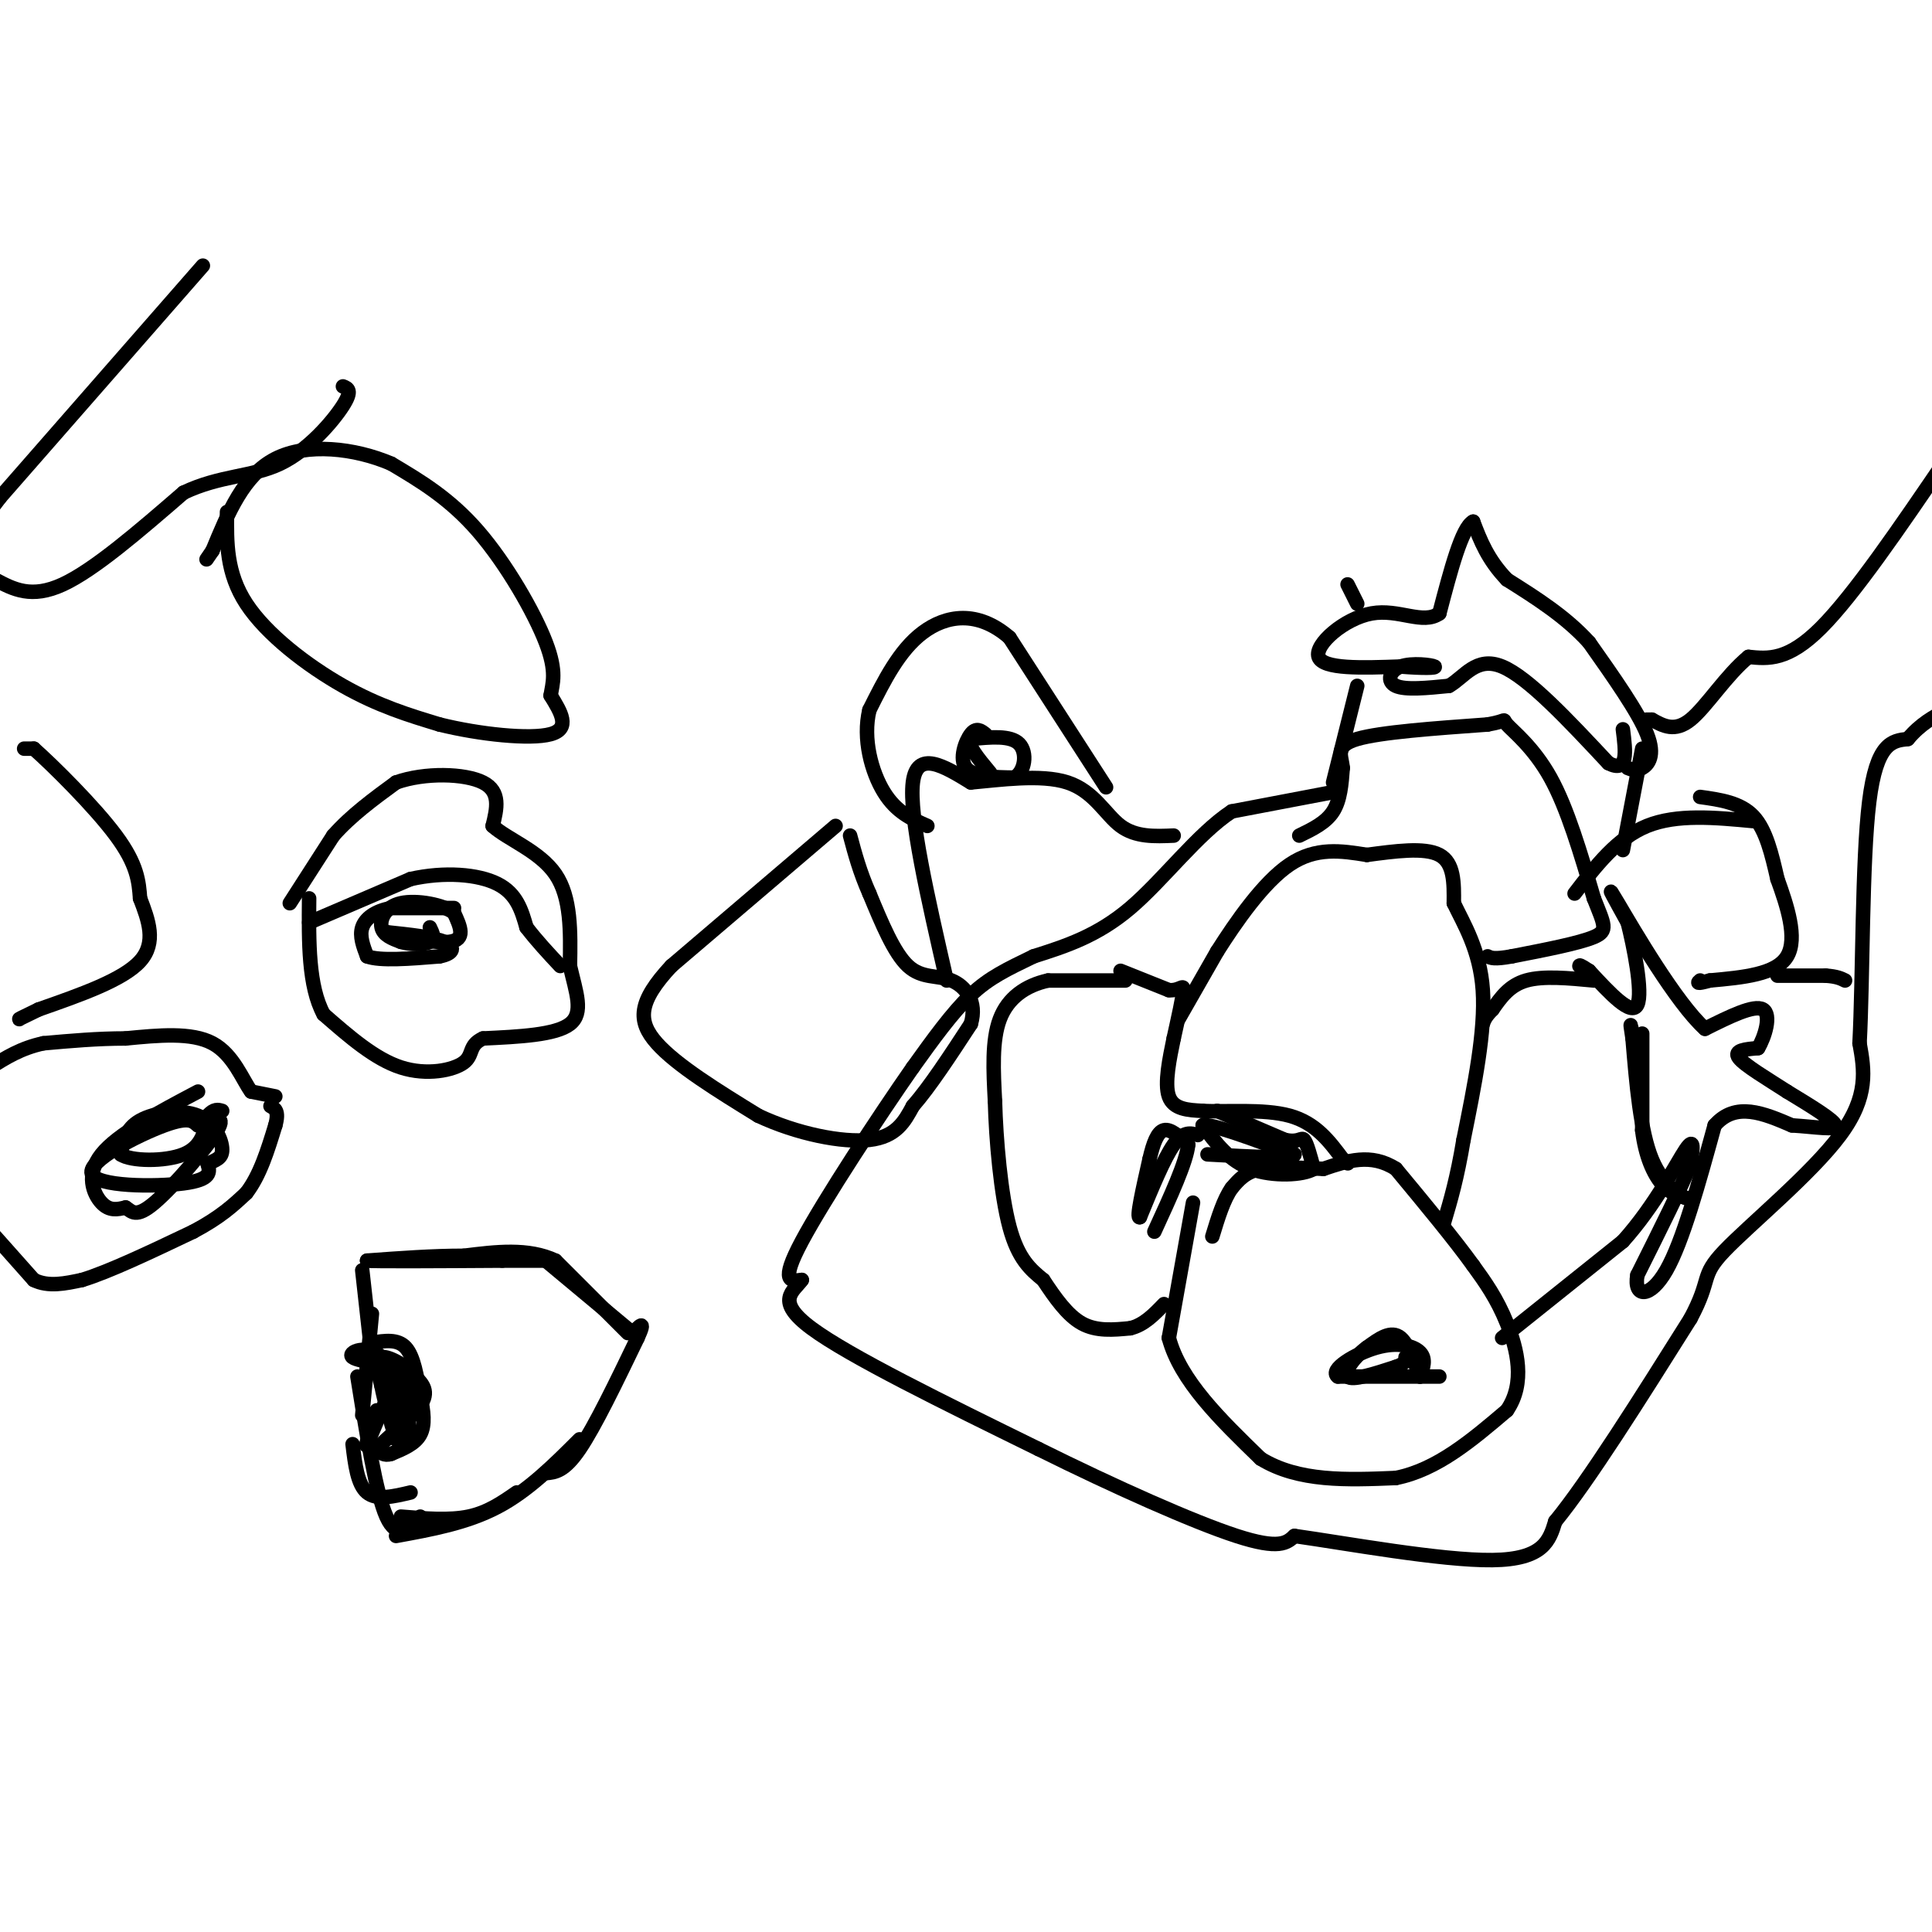 <svg viewBox='0 0 400 400' version='1.1' xmlns='http://www.w3.org/2000/svg' xmlns:xlink='http://www.w3.org/1999/xlink'><g fill='none' stroke='#000000' stroke-width='3' stroke-linecap='round' stroke-linejoin='round'><path d='M75,263c0.000,0.000 2.000,18.000 2,18'/><path d='M77,272c0.000,0.000 -2.000,21.000 -2,21'/><path d='M74,285c1.917,12.083 3.833,24.167 6,29c2.167,4.833 4.583,2.417 7,0'/><path d='M73,299c0.500,4.167 1.000,8.333 3,10c2.000,1.667 5.500,0.833 9,0'/><path d='M83,314c5.000,0.417 10.000,0.833 14,0c4.000,-0.833 7.000,-2.917 10,-5'/><path d='M82,318c7.333,-1.333 14.667,-2.667 21,-6c6.333,-3.333 11.667,-8.667 17,-14'/><path d='M113,305c1.917,-0.167 3.833,-0.333 7,-5c3.167,-4.667 7.583,-13.833 12,-23'/><path d='M132,277c1.833,-4.000 0.417,-2.500 -1,-1'/><path d='M130,276c0.000,0.000 -15.000,-15.000 -15,-15'/><path d='M115,261c-5.667,-2.667 -12.333,-1.833 -19,-1'/><path d='M96,260c-6.500,0.000 -13.250,0.500 -20,1'/><path d='M76,261c1.333,0.167 14.667,0.083 28,0'/><path d='M104,261c6.167,0.000 7.583,0.000 9,0'/><path d='M113,261c0.000,0.000 18.000,15.000 18,15'/><path d='M77,278c2.667,-0.417 5.333,-0.833 7,1c1.667,1.833 2.333,5.917 3,10'/><path d='M87,289c0.733,3.156 1.067,6.044 0,8c-1.067,1.956 -3.533,2.978 -6,4'/><path d='M81,301c-1.500,0.500 -2.250,-0.250 -3,-1'/><path d='M78,300c1.578,-1.889 7.022,-6.111 9,-9c1.978,-2.889 0.489,-4.444 -1,-6'/><path d='M86,285c-1.711,-2.089 -5.489,-4.311 -7,-4c-1.511,0.311 -0.756,3.156 0,6'/><path d='M79,287c0.500,2.833 1.750,6.917 3,11'/><path d='M82,298c0.833,-0.333 1.417,-6.667 2,-13'/><path d='M84,285c-2.476,-2.702 -9.667,-2.958 -11,-4c-1.333,-1.042 3.190,-2.869 6,0c2.810,2.869 3.905,10.435 5,18'/><path d='M84,299c0.911,0.356 0.689,-7.756 0,-11c-0.689,-3.244 -1.844,-1.622 -3,0'/><path d='M81,288c-1.667,2.756 -4.333,9.644 -5,11c-0.667,1.356 0.667,-2.822 2,-7'/><path d='M94,188c0.000,0.000 -13.000,0.000 -13,0'/><path d='M81,188c-3.400,0.622 -5.400,2.178 -6,4c-0.600,1.822 0.200,3.911 1,6'/><path d='M76,198c2.667,1.000 8.833,0.500 15,0'/><path d='M91,198c3.089,-0.578 3.311,-2.022 1,-3c-2.311,-0.978 -7.156,-1.489 -12,-2'/><path d='M80,193c0.978,0.400 9.422,2.400 13,2c3.578,-0.400 2.289,-3.200 1,-6'/><path d='M94,189c-2.048,-1.643 -7.667,-2.750 -11,-2c-3.333,0.750 -4.381,3.357 -4,5c0.381,1.643 2.190,2.321 4,3'/><path d='M83,195c1.956,0.600 4.844,0.600 6,0c1.156,-0.600 0.578,-1.800 0,-3'/><path d='M60,187c0.000,0.000 9.000,-14.000 9,-14'/><path d='M69,173c3.667,-4.167 8.333,-7.583 13,-11'/><path d='M82,162c5.933,-2.111 14.267,-1.889 18,0c3.733,1.889 2.867,5.444 2,9'/><path d='M102,171c3.067,2.778 9.733,5.222 13,10c3.267,4.778 3.133,11.889 3,19'/><path d='M118,200c1.267,5.489 2.933,9.711 0,12c-2.933,2.289 -10.467,2.644 -18,3'/><path d='M100,215c-3.107,1.405 -1.875,3.417 -4,5c-2.125,1.583 -7.607,2.738 -13,1c-5.393,-1.738 -10.696,-6.369 -16,-11'/><path d='M67,210c-3.167,-5.833 -3.083,-14.917 -3,-24'/><path d='M64,191c0.000,0.000 21.000,-9.000 21,-9'/><path d='M85,182c7.000,-1.578 14.000,-1.022 18,1c4.000,2.022 5.000,5.511 6,9'/><path d='M109,192c2.167,2.833 4.583,5.417 7,8'/><path d='M41,226c-8.333,4.400 -16.667,8.800 -20,13c-3.333,4.200 -1.667,8.200 0,10c1.667,1.800 3.333,1.400 5,1'/><path d='M26,250c1.310,0.810 2.083,2.333 6,-1c3.917,-3.333 10.976,-11.524 13,-15c2.024,-3.476 -0.988,-2.238 -4,-1'/><path d='M41,233c-1.008,-0.716 -1.528,-2.006 -7,0c-5.472,2.006 -15.896,7.309 -15,10c0.896,2.691 13.113,2.769 19,2c5.887,-0.769 5.443,-2.384 5,-4'/><path d='M43,241c1.577,-0.880 3.021,-1.081 3,-3c-0.021,-1.919 -1.506,-5.555 -5,-7c-3.494,-1.445 -8.998,-0.699 -12,1c-3.002,1.699 -3.501,4.349 -4,7'/><path d='M25,239c2.044,1.444 9.156,1.556 13,0c3.844,-1.556 4.422,-4.778 5,-8'/><path d='M43,231c1.333,-1.500 2.167,-1.250 3,-1'/><path d='M57,227c0.000,0.000 -5.000,-1.000 -5,-1'/><path d='M52,226c-1.756,-2.333 -3.644,-7.667 -8,-10c-4.356,-2.333 -11.178,-1.667 -18,-1'/><path d='M26,215c-5.833,0.000 -11.417,0.500 -17,1'/><path d='M9,216c-4.667,1.000 -7.833,3.000 -11,5'/><path d='M-1,256c0.000,0.000 8.000,9.000 8,9'/><path d='M7,265c3.000,1.500 6.500,0.750 10,0'/><path d='M17,265c5.500,-1.667 14.250,-5.833 23,-10'/><path d='M40,255c5.667,-3.000 8.333,-5.500 11,-8'/><path d='M51,247c2.833,-3.667 4.417,-8.833 6,-14'/><path d='M57,233c0.833,-3.000 -0.083,-3.500 -1,-4'/><path d='M298,285c0.000,0.000 -21.000,0.000 -21,0'/><path d='M277,285c-1.976,-1.357 3.583,-4.750 8,-6c4.417,-1.250 7.690,-0.357 9,1c1.310,1.357 0.655,3.179 0,5'/><path d='M294,285c-0.578,-1.089 -2.022,-6.311 -4,-8c-1.978,-1.689 -4.489,0.156 -7,2'/><path d='M283,279c-2.422,1.733 -4.978,5.067 -4,6c0.978,0.933 5.489,-0.533 10,-2'/><path d='M289,283c2.000,-0.667 2.000,-1.333 2,-2'/><path d='M247,249c0.000,0.000 -5.000,28.000 -5,28'/><path d='M242,277c2.333,8.833 10.667,16.917 19,25'/><path d='M261,302c7.833,4.833 17.917,4.417 28,4'/><path d='M289,306c8.500,-1.667 15.750,-7.833 23,-14'/><path d='M312,292c3.889,-5.644 2.111,-12.756 0,-18c-2.111,-5.244 -4.556,-8.622 -7,-12'/><path d='M305,262c-3.833,-5.333 -9.917,-12.667 -16,-20'/><path d='M289,242c-5.167,-3.333 -10.083,-1.667 -15,0'/><path d='M274,242c-4.956,-0.178 -9.844,-0.622 -13,0c-3.156,0.622 -4.578,2.311 -6,4'/><path d='M255,246c-1.667,2.333 -2.833,6.167 -4,10'/><path d='M248,235c-1.500,-0.417 -3.000,-0.833 -5,2c-2.000,2.833 -4.500,8.917 -7,15'/><path d='M236,252c-0.833,0.500 0.583,-5.750 2,-12'/><path d='M238,240c0.756,-3.333 1.644,-5.667 3,-6c1.356,-0.333 3.178,1.333 5,3'/><path d='M246,237c-0.333,3.500 -3.667,10.750 -7,18'/><path d='M233,203c0.000,0.000 -16.000,0.000 -16,0'/><path d='M217,203c-4.667,1.022 -8.333,3.578 -10,8c-1.667,4.422 -1.333,10.711 -1,17'/><path d='M206,228c0.200,7.933 1.200,19.267 3,26c1.800,6.733 4.400,8.867 7,11'/><path d='M216,265c2.422,3.667 4.978,7.333 8,9c3.022,1.667 6.511,1.333 10,1'/><path d='M234,275c2.833,-0.667 4.917,-2.833 7,-5'/><path d='M232,201c0.000,0.000 10.000,4.000 10,4'/><path d='M242,205c2.311,0.178 3.089,-1.378 3,0c-0.089,1.378 -1.044,5.689 -2,10'/><path d='M243,215c-0.844,4.089 -1.956,9.311 -1,12c0.956,2.689 3.978,2.844 7,3'/><path d='M249,230c4.600,0.289 12.600,-0.489 18,1c5.400,1.489 8.200,5.244 11,9'/><path d='M278,240c1.833,1.500 0.917,0.750 0,0'/><path d='M252,230c0.000,0.000 14.000,6.000 14,6'/><path d='M266,236c2.978,0.667 3.422,-0.667 4,0c0.578,0.667 1.289,3.333 2,6'/><path d='M272,242c-2.133,1.333 -8.467,1.667 -13,0c-4.533,-1.667 -7.267,-5.333 -10,-9'/><path d='M249,233c1.500,-0.500 10.250,2.750 19,6'/><path d='M268,239c0.167,1.000 -8.917,0.500 -18,0'/><path d='M244,211c0.000,0.000 8.000,-14.000 8,-14'/><path d='M252,197c3.867,-6.089 9.533,-14.311 15,-18c5.467,-3.689 10.733,-2.844 16,-2'/><path d='M283,177c5.689,-0.756 11.911,-1.644 15,0c3.089,1.644 3.044,5.822 3,10'/><path d='M301,187c1.978,4.178 5.422,9.622 6,18c0.578,8.378 -1.711,19.689 -4,31'/><path d='M303,236c-1.333,8.000 -2.667,12.500 -4,17'/><path d='M173,171c0.000,0.000 -34.000,29.000 -34,29'/><path d='M139,200c-6.889,7.400 -7.111,11.400 -3,16c4.111,4.600 12.556,9.800 21,15'/><path d='M157,231c7.978,3.756 17.422,5.644 23,5c5.578,-0.644 7.289,-3.822 9,-7'/><path d='M189,229c3.500,-4.000 7.750,-10.500 12,-17'/><path d='M201,212c1.393,-4.667 -1.125,-7.833 -4,-9c-2.875,-1.167 -6.107,-0.333 -9,-3c-2.893,-2.667 -5.446,-8.833 -8,-15'/><path d='M180,185c-2.000,-4.500 -3.000,-8.250 -4,-12'/><path d='M403,95c-9.583,14.083 -19.167,28.167 -26,35c-6.833,6.833 -10.917,6.417 -15,6'/><path d='M362,136c-4.644,3.822 -8.756,10.378 -12,13c-3.244,2.622 -5.622,1.311 -8,0'/><path d='M342,149c-1.500,0.000 -1.250,0.000 -1,0'/><path d='M276,164c0.000,0.000 -21.000,4.000 -21,4'/><path d='M255,168c-7.044,4.622 -14.156,14.178 -21,20c-6.844,5.822 -13.422,7.911 -20,10'/><path d='M214,198c-5.467,2.667 -9.133,4.333 -13,8c-3.867,3.667 -7.933,9.333 -12,15'/><path d='M189,221c-6.978,9.978 -18.422,27.422 -23,36c-4.578,8.578 -2.289,8.289 0,8'/><path d='M166,265c-1.644,2.356 -5.756,4.244 2,10c7.756,5.756 27.378,15.378 47,25'/><path d='M215,300c15.889,7.889 32.111,15.111 41,18c8.889,2.889 10.444,1.444 12,0'/><path d='M268,318c10.400,1.467 30.400,5.133 41,5c10.600,-0.133 11.800,-4.067 13,-8'/><path d='M322,315c6.833,-8.333 17.417,-25.167 28,-42'/><path d='M350,273c4.536,-8.464 1.875,-8.625 7,-14c5.125,-5.375 18.036,-15.964 24,-24c5.964,-8.036 4.982,-13.518 4,-19'/><path d='M385,216c0.711,-13.489 0.489,-37.711 2,-50c1.511,-12.289 4.756,-12.644 8,-13'/><path d='M395,153c2.667,-3.167 5.333,-4.583 8,-6'/><path d='M330,203c-5.250,-0.500 -10.500,-1.000 -14,0c-3.500,1.000 -5.250,3.500 -7,6'/><path d='M309,209c-1.500,1.500 -1.750,2.250 -2,3'/><path d='M311,277c0.000,0.000 25.000,-20.000 25,-20'/><path d='M336,257c6.733,-7.467 11.067,-16.133 13,-19c1.933,-2.867 1.467,0.067 1,3'/><path d='M350,241c-1.667,4.333 -6.333,13.667 -11,23'/><path d='M339,264c-0.822,4.689 2.622,4.911 6,-1c3.378,-5.911 6.689,-17.956 10,-30'/><path d='M355,233c4.333,-5.000 10.167,-2.500 16,0'/><path d='M371,233c4.933,0.311 9.267,1.089 9,0c-0.267,-1.089 -5.133,-4.044 -10,-7'/><path d='M370,226c-3.956,-2.556 -8.844,-5.444 -10,-7c-1.156,-1.556 1.422,-1.778 4,-2'/><path d='M364,217c1.378,-2.267 2.822,-6.933 1,-8c-1.822,-1.067 -6.911,1.467 -12,4'/><path d='M353,213c-5.956,-5.333 -14.844,-20.667 -18,-26c-3.156,-5.333 -0.578,-0.667 2,4'/><path d='M337,191c1.200,4.711 3.200,14.489 2,17c-1.200,2.511 -5.600,-2.244 -10,-7'/><path d='M329,201c-2.000,-1.333 -2.000,-1.167 -2,-1'/><path d='M340,214c0.000,0.000 0.000,20.000 0,20'/><path d='M340,234c0.667,5.422 2.333,8.978 4,11c1.667,2.022 3.333,2.511 5,3'/><path d='M349,248c-0.600,-0.200 -4.600,-2.200 -7,-8c-2.400,-5.800 -3.200,-15.400 -4,-25'/><path d='M338,215c-0.667,-4.333 -0.333,-2.667 0,-1'/><path d='M269,173c2.750,-1.333 5.500,-2.667 7,-5c1.500,-2.333 1.750,-5.667 2,-9'/><path d='M278,159c-0.222,-2.600 -1.778,-4.600 3,-6c4.778,-1.400 15.889,-2.200 27,-3'/><path d='M308,150c4.655,-0.821 2.792,-1.375 4,0c1.208,1.375 5.488,4.679 9,11c3.512,6.321 6.256,15.661 9,25'/><path d='M330,186c2.156,5.489 3.044,6.711 0,8c-3.044,1.289 -10.022,2.644 -17,4'/><path d='M313,198c-3.667,0.667 -4.333,0.333 -5,0'/><path d='M196,203c-3.917,-17.083 -7.833,-34.167 -7,-41c0.833,-6.833 6.417,-3.417 12,0'/><path d='M201,162c5.857,-0.512 14.500,-1.792 20,0c5.500,1.792 7.857,6.655 11,9c3.143,2.345 7.071,2.173 11,2'/><path d='M229,163c0.000,0.000 -20.000,-31.000 -20,-31'/><path d='M209,132c-6.622,-5.756 -13.178,-4.644 -18,-1c-4.822,3.644 -7.911,9.822 -11,16'/><path d='M180,147c-1.444,5.956 0.444,12.844 3,17c2.556,4.156 5.778,5.578 9,7'/><path d='M204,152c-0.933,-0.733 -1.867,-1.467 -3,0c-1.133,1.467 -2.467,5.133 -1,7c1.467,1.867 5.733,1.933 10,2'/><path d='M210,161c2.222,-1.200 2.778,-5.200 1,-7c-1.778,-1.800 -5.889,-1.400 -10,-1'/><path d='M201,153c-1.000,1.000 1.500,4.000 4,7'/><path d='M363,170c-7.917,-0.750 -15.833,-1.500 -22,1c-6.167,2.500 -10.583,8.250 -15,14'/><path d='M352,165c4.167,0.583 8.333,1.167 11,4c2.667,2.833 3.833,7.917 5,13'/><path d='M368,182c1.933,5.356 4.267,12.244 2,16c-2.267,3.756 -9.133,4.378 -16,5'/><path d='M354,203c-3.000,0.833 -2.500,0.417 -2,0'/><path d='M368,202c0.000,0.000 10.000,0.000 10,0'/><path d='M378,202c2.333,0.167 3.167,0.583 4,1'/><path d='M337,159c0.889,0.356 1.778,0.711 3,0c1.222,-0.711 2.778,-2.489 1,-7c-1.778,-4.511 -6.889,-11.756 -12,-19'/><path d='M329,133c-4.833,-5.333 -10.917,-9.167 -17,-13'/><path d='M312,120c-4.000,-4.167 -5.500,-8.083 -7,-12'/><path d='M305,108c-2.333,1.167 -4.667,10.083 -7,19'/><path d='M298,127c-3.393,2.429 -8.375,-1.000 -14,0c-5.625,1.000 -11.893,6.429 -11,9c0.893,2.571 8.946,2.286 17,2'/><path d='M290,138c4.589,0.373 7.560,0.306 7,0c-0.560,-0.306 -4.651,-0.852 -7,0c-2.349,0.852 -2.957,3.100 -1,4c1.957,0.900 6.478,0.450 11,0'/><path d='M300,142c3.178,-1.778 5.622,-6.222 11,-4c5.378,2.222 13.689,11.111 22,20'/><path d='M333,158c4.167,2.167 3.583,-2.417 3,-7'/><path d='M279,121c0.000,0.000 2.000,4.000 2,4'/><path d='M281,142c0.000,0.000 -5.000,20.000 -5,20'/><path d='M340,155c0.000,0.000 -4.000,21.000 -4,21'/><path d='M5,155c0.000,0.000 2.000,0.000 2,0'/><path d='M7,155c3.867,3.422 12.533,11.978 17,18c4.467,6.022 4.733,9.511 5,13'/><path d='M29,186c1.711,4.467 3.489,9.133 0,13c-3.489,3.867 -12.244,6.933 -21,10'/><path d='M8,209c-4.167,2.000 -4.083,2.000 -4,2'/><path d='M47,106c-0.089,6.311 -0.178,12.622 4,19c4.178,6.378 12.622,12.822 20,17c7.378,4.178 13.689,6.089 20,8'/><path d='M91,150c8.222,2.044 18.778,3.156 23,2c4.222,-1.156 2.111,-4.578 0,-8'/><path d='M114,144c0.393,-2.524 1.375,-4.833 -1,-11c-2.375,-6.167 -8.107,-16.190 -14,-23c-5.893,-6.810 -11.946,-10.405 -18,-14'/><path d='M81,96c-7.556,-3.244 -17.444,-4.356 -24,-1c-6.556,3.356 -9.778,11.178 -13,19'/><path d='M44,114c-2.167,3.167 -1.083,1.583 0,0'/><path d='M42,55c0.000,0.000 -42.000,48.000 -42,48'/><path d='M0,103c-7.333,9.500 -4.667,9.250 -2,9'/><path d='M-1,120c3.750,2.000 7.500,4.000 14,1c6.500,-3.000 15.750,-11.000 25,-19'/><path d='M38,102c7.619,-3.631 14.167,-3.208 20,-6c5.833,-2.792 10.952,-8.798 13,-12c2.048,-3.202 1.024,-3.601 0,-4'/></g>
</svg>